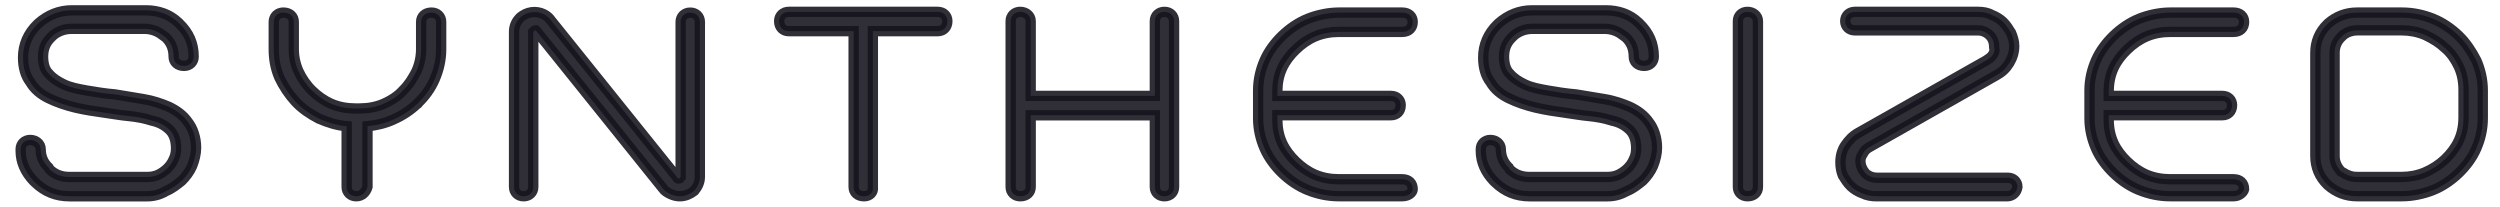 <svg width="121" height="10" viewBox="0 0 121 10" fill="none" xmlns="http://www.w3.org/2000/svg">
<g id="logo-text">
<path id="Vector" d="M7.125 9.5H3.365C2.706 9.5 2.163 9.276 1.698 8.828C1.698 8.828 1.698 8.828 1.659 8.79L1.62 8.753C1.233 8.342 1 7.857 1 7.297V7.222C1 6.96 1.194 6.774 1.465 6.774C1.737 6.774 1.969 6.96 1.969 7.222C1.969 7.558 2.085 7.857 2.357 8.118L2.396 8.193C2.667 8.454 2.977 8.566 3.365 8.566H7.125C7.319 8.566 7.513 8.529 7.668 8.454C7.823 8.38 7.978 8.268 8.094 8.155C8.21 8.043 8.327 7.894 8.404 7.707C8.482 7.558 8.521 7.371 8.521 7.185C8.521 6.774 8.404 6.475 8.21 6.288C7.978 6.064 7.706 5.915 7.358 5.84C7.009 5.728 6.621 5.653 6.233 5.616C5.807 5.579 5.458 5.504 5.148 5.467C4.605 5.392 4.101 5.317 3.636 5.205C3.171 5.093 2.744 4.944 2.357 4.757C1.969 4.57 1.659 4.309 1.465 3.973C1.233 3.674 1.116 3.263 1.116 2.778C1.116 2.18 1.349 1.62 1.814 1.172L1.853 1.135C2.318 0.724 2.861 0.5 3.481 0.5H7.047C7.668 0.5 8.21 0.687 8.637 1.097L8.676 1.135C9.141 1.583 9.373 2.106 9.373 2.741C9.373 3.002 9.18 3.189 8.908 3.189C8.598 3.189 8.404 3.002 8.404 2.741C8.404 2.367 8.288 2.068 8.017 1.807L7.862 1.695C7.629 1.508 7.319 1.396 7.009 1.396H3.442C3.132 1.396 2.822 1.508 2.589 1.695L2.473 1.807C2.202 2.068 2.085 2.367 2.085 2.741C2.085 3.077 2.163 3.375 2.357 3.562C2.551 3.786 2.783 3.936 3.093 4.085C3.403 4.234 3.791 4.309 4.218 4.384C4.644 4.458 5.109 4.533 5.574 4.57C6.04 4.645 6.505 4.72 6.931 4.795C7.396 4.869 7.823 5.019 8.172 5.168C8.559 5.355 8.869 5.579 9.102 5.915C9.335 6.214 9.49 6.662 9.49 7.147C9.49 7.446 9.412 7.745 9.296 8.043C9.18 8.305 8.986 8.566 8.792 8.753C8.559 8.94 8.327 9.126 8.055 9.238C7.745 9.425 7.435 9.5 7.125 9.5Z" fill="#15141D" fill-opacity="0.88" stroke="#15141D" stroke-opacity="0.88" stroke-width="0.5"/>
<path id="Vector_2" d="M17.243 9.499C16.971 9.499 16.778 9.311 16.778 9.049V6.109C16.312 6.072 15.847 5.923 15.421 5.736C14.995 5.512 14.607 5.25 14.297 4.914C13.987 4.578 13.715 4.167 13.521 3.757C13.328 3.308 13.25 2.86 13.25 2.375V1.059C13.25 0.798 13.444 0.609 13.715 0.609C14.025 0.609 14.219 0.798 14.219 1.059V2.375C14.219 2.748 14.297 3.122 14.452 3.458C14.607 3.794 14.839 4.13 15.111 4.391C15.382 4.653 15.692 4.877 16.041 5.026C16.39 5.176 16.778 5.25 17.204 5.25H17.398C17.824 5.25 18.212 5.176 18.561 5.026C18.91 4.877 19.259 4.653 19.491 4.391C19.763 4.13 19.956 3.831 20.15 3.458C20.305 3.122 20.383 2.748 20.383 2.375V1.059C20.383 0.798 20.577 0.609 20.887 0.609C21.158 0.609 21.352 0.798 21.352 1.059V2.375C21.352 2.898 21.236 3.383 21.042 3.831C20.848 4.279 20.577 4.653 20.228 4.989C20.228 5.026 20.189 5.026 20.189 5.026C19.879 5.325 19.491 5.586 19.065 5.773C18.677 5.96 18.212 6.072 17.786 6.109V9.049C17.708 9.311 17.514 9.499 17.243 9.499Z" fill="#15141D" fill-opacity="0.88" stroke="#15141D" stroke-opacity="0.88" stroke-width="0.5"/>
<path id="Vector_3" d="M32.904 9.499C32.749 9.499 32.594 9.462 32.439 9.387C32.284 9.312 32.168 9.237 32.09 9.125L25.965 1.507C25.927 1.47 25.927 1.47 25.927 1.47C25.888 1.47 25.888 1.47 25.849 1.507C25.81 1.545 25.81 1.545 25.81 1.545V9.051C25.81 9.312 25.616 9.499 25.345 9.499C25.074 9.499 24.88 9.312 24.88 9.051V1.545C24.88 1.246 24.996 1.022 25.19 0.835C25.5 0.574 25.927 0.499 26.314 0.686C26.469 0.76 26.586 0.872 26.663 0.984L32.788 8.603C32.788 8.603 32.788 8.64 32.827 8.64C32.866 8.64 32.904 8.64 32.904 8.603C32.943 8.565 32.943 8.565 32.943 8.565V1.059C32.943 0.798 33.137 0.611 33.408 0.611C33.68 0.611 33.873 0.798 33.873 1.059V8.565C33.873 8.827 33.757 9.051 33.602 9.237C33.408 9.387 33.176 9.499 32.904 9.499Z" fill="#15141D" fill-opacity="0.88" stroke="#15141D" stroke-opacity="0.88" stroke-width="0.5"/>
<path id="Vector_4" d="M41.82 9.499C41.51 9.499 41.316 9.313 41.316 9.051V1.508H38.176C37.905 1.508 37.711 1.321 37.711 1.022C37.711 0.761 37.905 0.574 38.176 0.574H45.386C45.658 0.574 45.852 0.761 45.852 1.022C45.852 1.321 45.658 1.508 45.386 1.508H42.246V9.051C42.285 9.313 42.091 9.499 41.82 9.499Z" fill="#15141D" fill-opacity="0.88" stroke="#15141D" stroke-opacity="0.88" stroke-width="0.5"/>
<path id="Vector_5" d="M56.359 9.499C56.088 9.499 55.894 9.313 55.894 9.051V5.58H49.885V9.051C49.885 9.313 49.691 9.499 49.381 9.499C49.11 9.499 48.916 9.313 48.916 9.051V1.022C48.916 0.761 49.11 0.574 49.381 0.574C49.653 0.574 49.885 0.761 49.885 1.022V4.64H55.894V1.022C55.894 0.761 56.088 0.574 56.359 0.574C56.63 0.574 56.824 0.761 56.824 1.022V9.051C56.824 9.313 56.63 9.499 56.359 9.499Z" fill="#15141D" fill-opacity="0.88" stroke="#15141D" stroke-opacity="0.88" stroke-width="0.5"/>
<path id="Vector_6" d="M67.871 9.497H64.809C64.266 9.497 63.762 9.385 63.297 9.198C62.832 9.012 62.405 8.713 62.056 8.377C61.708 8.041 61.398 7.63 61.204 7.182C61.01 6.734 60.894 6.248 60.894 5.725V4.381C60.894 3.858 61.01 3.373 61.204 2.925C61.398 2.477 61.708 2.066 62.056 1.73C62.405 1.394 62.832 1.095 63.297 0.908C63.762 0.721 64.305 0.609 64.809 0.609H67.871C68.181 0.609 68.375 0.796 68.375 1.058C68.375 1.356 68.181 1.543 67.871 1.543H64.809C64.382 1.543 63.995 1.618 63.646 1.767C63.297 1.916 62.987 2.14 62.715 2.402C62.444 2.663 62.212 2.962 62.056 3.298C61.901 3.634 61.824 4.008 61.824 4.418V4.643H67.329C67.6 4.643 67.794 4.829 67.794 5.091C67.794 5.389 67.6 5.576 67.329 5.576H61.824V5.8C61.824 6.211 61.901 6.584 62.056 6.92C62.212 7.257 62.444 7.555 62.715 7.817C62.987 8.078 63.297 8.302 63.646 8.452C63.995 8.601 64.382 8.676 64.809 8.676H67.871C68.181 8.676 68.375 8.862 68.375 9.161C68.375 9.31 68.181 9.497 67.871 9.497Z" fill="#15141D" fill-opacity="0.88" stroke="#15141D" stroke-opacity="0.88" stroke-width="0.5"/>
<path id="Vector_7" d="M77.796 9.5H74.036C73.377 9.5 72.834 9.276 72.369 8.828C72.369 8.828 72.369 8.828 72.33 8.79L72.291 8.753C71.903 8.342 71.671 7.857 71.671 7.297V7.222C71.671 6.96 71.865 6.774 72.136 6.774C72.407 6.774 72.64 6.96 72.64 7.222C72.64 7.558 72.756 7.857 73.028 8.118L73.067 8.193C73.338 8.454 73.648 8.566 74.036 8.566H77.796C77.99 8.566 78.183 8.529 78.339 8.454C78.494 8.38 78.649 8.268 78.765 8.155C78.881 8.043 78.998 7.894 79.075 7.707C79.153 7.558 79.191 7.371 79.191 7.185C79.191 6.774 79.075 6.475 78.881 6.288C78.649 6.064 78.377 5.915 78.028 5.84C77.68 5.728 77.292 5.653 76.904 5.616C76.478 5.579 76.129 5.504 75.819 5.467C75.276 5.392 74.772 5.317 74.307 5.205C73.842 5.093 73.415 4.944 73.028 4.757C72.64 4.57 72.33 4.309 72.136 3.973C71.903 3.674 71.787 3.263 71.787 2.778C71.787 2.18 72.02 1.62 72.485 1.172L72.524 1.135C72.989 0.724 73.532 0.5 74.152 0.5H77.718C78.339 0.5 78.881 0.687 79.308 1.097L79.347 1.135C79.812 1.583 80.044 2.106 80.044 2.741C80.044 3.002 79.85 3.189 79.579 3.189C79.269 3.189 79.075 3.002 79.075 2.741C79.075 2.367 78.959 2.068 78.688 1.807L78.532 1.695C78.3 1.508 77.99 1.396 77.68 1.396H74.152C73.842 1.396 73.532 1.508 73.299 1.695L73.183 1.807C72.911 2.068 72.795 2.367 72.795 2.741C72.795 3.077 72.873 3.375 73.067 3.562C73.26 3.786 73.493 3.936 73.803 4.085C74.113 4.234 74.501 4.309 74.927 4.384C75.354 4.458 75.819 4.533 76.284 4.57C76.749 4.645 77.214 4.72 77.641 4.795C78.106 4.869 78.532 5.019 78.881 5.168C79.269 5.355 79.579 5.579 79.812 5.915C80.044 6.214 80.199 6.662 80.199 7.147C80.199 7.446 80.122 7.745 80.005 8.043C79.889 8.305 79.695 8.566 79.502 8.753C79.269 8.94 79.036 9.126 78.765 9.238C78.416 9.425 78.145 9.5 77.796 9.5Z" fill="#15141D" fill-opacity="0.88" stroke="#15141D" stroke-opacity="0.88" stroke-width="0.5"/>
<path id="Vector_8" d="M84.58 9.499C84.309 9.499 84.115 9.313 84.115 9.051V1.022C84.115 0.761 84.309 0.574 84.58 0.574C84.851 0.574 85.084 0.761 85.084 1.022V9.051C85.084 9.313 84.89 9.499 84.58 9.499Z" fill="#15141D" fill-opacity="0.88" stroke="#15141D" stroke-opacity="0.88" stroke-width="0.5"/>
<path id="Vector_9" d="M97.139 9.499H90.821C90.588 9.499 90.355 9.462 90.123 9.35C89.929 9.275 89.735 9.163 89.58 9.014C89.425 8.865 89.309 8.678 89.192 8.491C89.115 8.304 89.076 8.08 89.076 7.856C89.076 7.558 89.154 7.259 89.309 7.035C89.464 6.811 89.658 6.587 89.929 6.437L96.132 2.927C96.248 2.852 96.364 2.777 96.442 2.665C96.519 2.553 96.558 2.441 96.519 2.292C96.519 2.031 96.442 1.844 96.287 1.695C96.132 1.545 95.938 1.47 95.744 1.47H89.774C89.503 1.47 89.309 1.284 89.309 1.022C89.309 0.761 89.503 0.574 89.774 0.574H95.744C95.977 0.574 96.209 0.612 96.403 0.724C96.597 0.798 96.79 0.91 96.946 1.06C97.101 1.209 97.217 1.396 97.333 1.583C97.411 1.769 97.488 1.993 97.488 2.217C97.488 2.516 97.411 2.777 97.256 3.039C97.101 3.3 96.907 3.487 96.635 3.636L90.433 7.147C90.317 7.221 90.239 7.296 90.162 7.445C90.084 7.558 90.045 7.67 90.045 7.782C90.045 8.006 90.123 8.192 90.278 8.379C90.433 8.528 90.627 8.603 90.859 8.603H97.178C97.45 8.603 97.643 8.79 97.643 9.051C97.605 9.313 97.411 9.499 97.139 9.499Z" fill="#15141D" fill-opacity="0.88" stroke="#15141D" stroke-opacity="0.88" stroke-width="0.5"/>
<path id="Vector_10" d="M108.11 9.497H105.047C104.504 9.497 104 9.385 103.535 9.198C103.07 9.012 102.644 8.713 102.295 8.377C101.946 8.041 101.636 7.63 101.442 7.182C101.248 6.734 101.132 6.248 101.132 5.725V4.381C101.132 3.858 101.248 3.373 101.442 2.925C101.636 2.477 101.946 2.066 102.295 1.73C102.644 1.394 103.07 1.095 103.535 0.908C104 0.721 104.543 0.609 105.047 0.609H108.11C108.42 0.609 108.614 0.796 108.614 1.058C108.614 1.356 108.42 1.543 108.11 1.543H105.047C104.621 1.543 104.233 1.618 103.884 1.767C103.535 1.916 103.225 2.14 102.954 2.402C102.682 2.663 102.45 2.962 102.295 3.298C102.14 3.634 102.062 4.008 102.062 4.418V4.643H107.567C107.838 4.643 108.032 4.829 108.032 5.091C108.032 5.389 107.838 5.576 107.567 5.576H102.062V5.8C102.062 6.211 102.14 6.584 102.295 6.92C102.45 7.257 102.682 7.555 102.954 7.817C103.225 8.078 103.535 8.302 103.884 8.452C104.233 8.601 104.621 8.676 105.047 8.676H108.11C108.42 8.676 108.614 8.862 108.614 9.161C108.575 9.31 108.381 9.497 108.11 9.497Z" fill="#15141D" fill-opacity="0.88" stroke="#15141D" stroke-opacity="0.88" stroke-width="0.5"/>
<path id="Vector_11" d="M116.25 9.497H114.079C113.537 9.497 113.071 9.31 112.684 8.974L112.645 8.937C112.257 8.564 112.063 8.078 112.063 7.555V2.551C112.063 2.028 112.257 1.543 112.645 1.17L112.684 1.132C113.071 0.796 113.537 0.609 114.079 0.609H116.25C116.793 0.609 117.297 0.721 117.762 0.908C118.227 1.095 118.654 1.394 119.003 1.73C119.351 2.066 119.623 2.477 119.855 2.925C120.049 3.373 120.166 3.858 120.166 4.381V5.725C120.166 6.248 120.049 6.734 119.855 7.182C119.662 7.63 119.351 8.041 119.003 8.377C118.654 8.713 118.227 9.012 117.762 9.198C117.297 9.385 116.754 9.497 116.25 9.497ZM113.382 8.34C113.614 8.489 113.808 8.564 114.079 8.564H116.25C116.638 8.564 117.025 8.489 117.374 8.34C117.723 8.19 118.072 7.966 118.344 7.705C118.615 7.443 118.847 7.145 119.003 6.808C119.158 6.472 119.235 6.099 119.235 5.688V4.344C119.235 3.933 119.158 3.56 119.003 3.223C118.847 2.887 118.615 2.551 118.344 2.327C118.072 2.066 117.762 1.879 117.374 1.692C117.025 1.543 116.638 1.468 116.25 1.468H114.079C113.847 1.468 113.614 1.543 113.42 1.692C113.42 1.692 113.382 1.692 113.382 1.73L113.304 1.804C113.11 1.991 112.994 2.252 112.994 2.551V7.555C112.994 7.854 113.11 8.078 113.304 8.302L113.382 8.34Z" fill="#15141D" fill-opacity="0.88" stroke="#15141D" stroke-opacity="0.88" stroke-width="0.5"/>
</g>
</svg>
